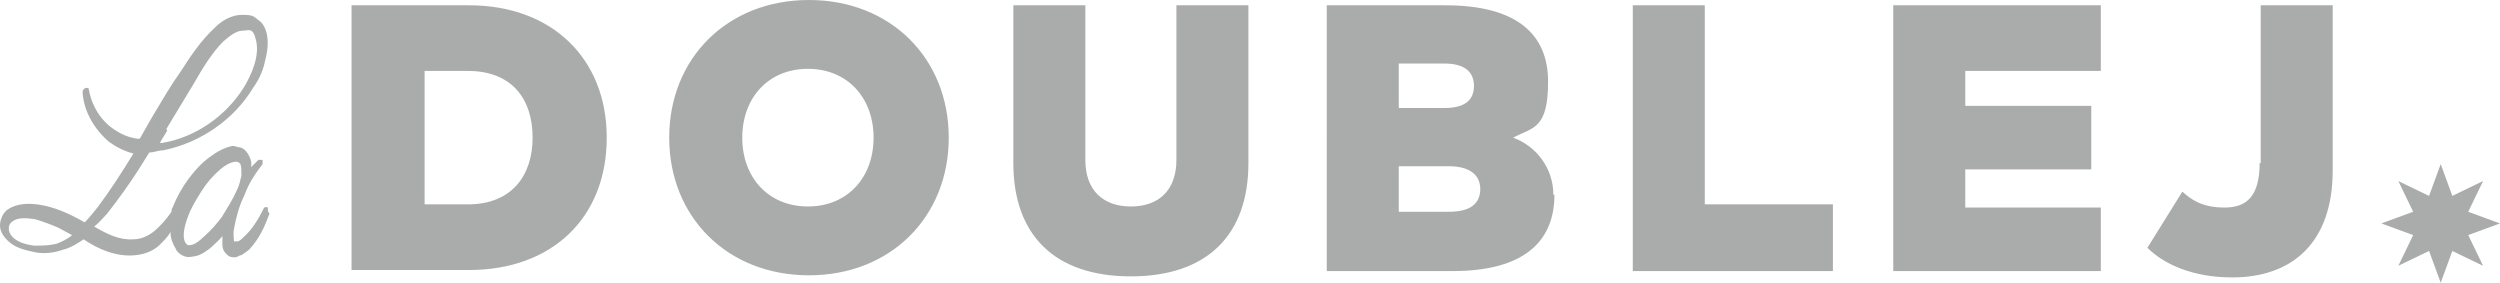 <?xml version="1.0" encoding="UTF-8"?>
<svg id="Layer_2" data-name="Layer 2" xmlns="http://www.w3.org/2000/svg" viewBox="0 0 236.1 26.7">
  <defs>
    <style>
      .cls-1 {
        fill: #aaabab;
      }
    </style>
  </defs>
  <g id="Layer_1-2" data-name="Layer 1">
    <path class="cls-1" d="M233.1,22.2l1.4,2.9-2.9-1.4-1.1,3-1.1-3-2.9,1.4,1.4-2.9-3-1.1,3-1.1-1.4-2.9,2.9,1.4,1.1-3,1.1,3,2.9-1.4-1.4,2.9,3,1.1-3,1.1ZM57.3,13c0,7.6-5.2,12.5-13,12.5h-11.1V.5h11.1c7.8,0,13,5,13,12.5M50.3,13c0-3.7-2-6.3-6.1-6.3h-4.1v12.6h4.1c4.1,0,6.1-2.7,6.1-6.3M89.6,13c0,7.5-5.5,13-13.2,13s-13.2-5.5-13.2-13S68.7,0,76.4,0s13.2,5.5,13.2,13M82.5,13c0-3.8-2.5-6.5-6.2-6.5s-6.2,2.7-6.2,6.5,2.5,6.5,6.2,6.5,6.2-2.7,6.2-6.5M111.1,15.1c0,2.9-1.7,4.4-4.3,4.4s-4.3-1.5-4.3-4.4V.5h-6.8v14.9c0,6.8,3.9,10.7,11.1,10.7s11.1-3.9,11.1-10.7V.5h-6.8v14.7h0v-.1ZM146.8,18.4c0,4.5-3,7.2-9.6,7.2h-11.9V.5h11.2c6.7,0,9.7,2.7,9.7,7.2s-1.4,4.3-3.3,5.3c2.2.8,3.8,2.9,3.8,5.4M132.1,10.2h4.3c1.9,0,2.8-.7,2.8-2.1s-1-2.1-2.8-2.1h-4.3v4.2h0ZM139.8,17.9c0-1.4-1-2.2-3-2.2h-4.7v4.3h4.7c2,0,3-.7,3-2.2M161,.5h-6.8v25.1h18.9v-6.3h-12.1V.5h0ZM178.8,25.6h19.6v-6h-12.8v-3.6h11.9v-6h-11.9v-3.3h12.8V.5h-19.6v25.1h0ZM213.4,15.4c0,3.1-1.2,4.2-3.3,4.2s-3.1-.7-4-1.5l-3.3,5.3c1.5,1.5,4.2,2.8,8,2.8,5.7,0,9.5-3.3,9.5-10.1V.5h-6.8v14.9h-.1ZM25.3,20c.1,0,.2.2.1.3-.4,1.1-.9,2.2-1.8,3.2-.2.2-.5.4-.8.6-.2,0-.4.2-.6.2s-.5,0-.7-.2c-.5-.4-.5-.8-.5-1.2v-.6c-.3.4-.7.7-1.1,1.1-.4.3-.9.7-1.5.8s-.7.1-1,0-.7-.4-.8-.7c-.3-.5-.5-1-.5-1.6-.2.4-.5.7-.8,1-.6.7-1.5,1.1-2.5,1.2-1.8.2-3.6-.6-4.9-1.5-.6.4-1.2.8-2,1-.9.3-1.8.4-2.7.2-.9-.2-1.8-.4-2.5-1.1-.3-.3-.7-.8-.7-1.4s.3-1.2.7-1.5c.9-.6,1.9-.6,2.8-.5,1.6.2,3.1.9,4.5,1.7.4-.4.8-.9,1.2-1.4,1.2-1.6,2.3-3.3,3.4-5.1-.8-.2-1.6-.6-2.3-1.1-1.4-1.2-2.4-2.9-2.5-4.7,0-.2.1-.3.3-.4.2,0,.3,0,.3.2h0c.3,1.6,1.2,3,2.5,3.8.6.4,1.3.7,2.1.8h.2c.4-.7.8-1.4,1.2-2.1.9-1.5,1.7-2.9,2.7-4.3.9-1.4,1.9-2.9,3.2-4.1.6-.6,1.5-1.2,2.6-1.2s1.1.2,1.5.5c.5.3.7.9.8,1.3.2,1,0,1.9-.2,2.7-.2.9-.6,1.7-1.1,2.4-1.8,3-5,5.2-8.5,5.9-.5,0-.8.2-1.3.2h0c-.3.5-.7,1.1-1,1.6-.9,1.4-1.9,2.8-3,4.2-.4.4-.7.8-1.2,1.2,1.2.7,2.4,1.3,3.7,1.2.7,0,1.4-.3,2-.8s1.1-1.1,1.6-1.8h0c0-.1,0-.3.1-.4.4-1,.9-1.9,1.5-2.7.6-.8,1.3-1.6,2.2-2.2.4-.3.9-.6,1.5-.8s.6-.1,1,0c.4,0,.7.3.9.6.3.5.4.9.3,1.3l.7-.7h.4v.4h0c-.7.9-1.3,1.8-1.7,2.9-.5,1-.8,2.1-1,3.2-.1.5,0,1.1,0,1.2h.3c.2,0,.4-.2.6-.4.8-.7,1.4-1.7,1.9-2.7,0-.1.2-.2.4-.1M15.8,12.3c-.2.4-.5.8-.7,1.2h.2c3.1-.5,6-2.5,7.7-5.2.8-1.3,1.5-3,1.2-4.4s-.7-1-1.3-1-1.2.5-1.8,1c-1.1,1.1-2,2.6-2.8,4l-2.6,4.3h0l.1.1ZM6.8,22.2c-.4-.2-.9-.5-1.3-.7-.7-.3-1.5-.6-2.2-.8-.7-.1-1.6-.2-2.1.2-.5.3-.5,1,0,1.5s1.3.7,2,.8c.7,0,1.5,0,2.2-.2.5-.2.9-.4,1.3-.7M21,20.4c.5-.8,1-1.6,1.4-2.5.2-.4.3-.9.4-1.3,0-.4,0-.9-.1-1.1-.3-.5-1.2-.1-1.9.5-.7.6-1.3,1.3-1.8,2.1-.5.8-1,1.6-1.3,2.5-.3.8-.5,1.8-.2,2.3.2.3.3.3.7.2.3-.1.7-.4,1-.7.7-.6,1.3-1.3,1.9-2.1"/>
  </g>
</svg>